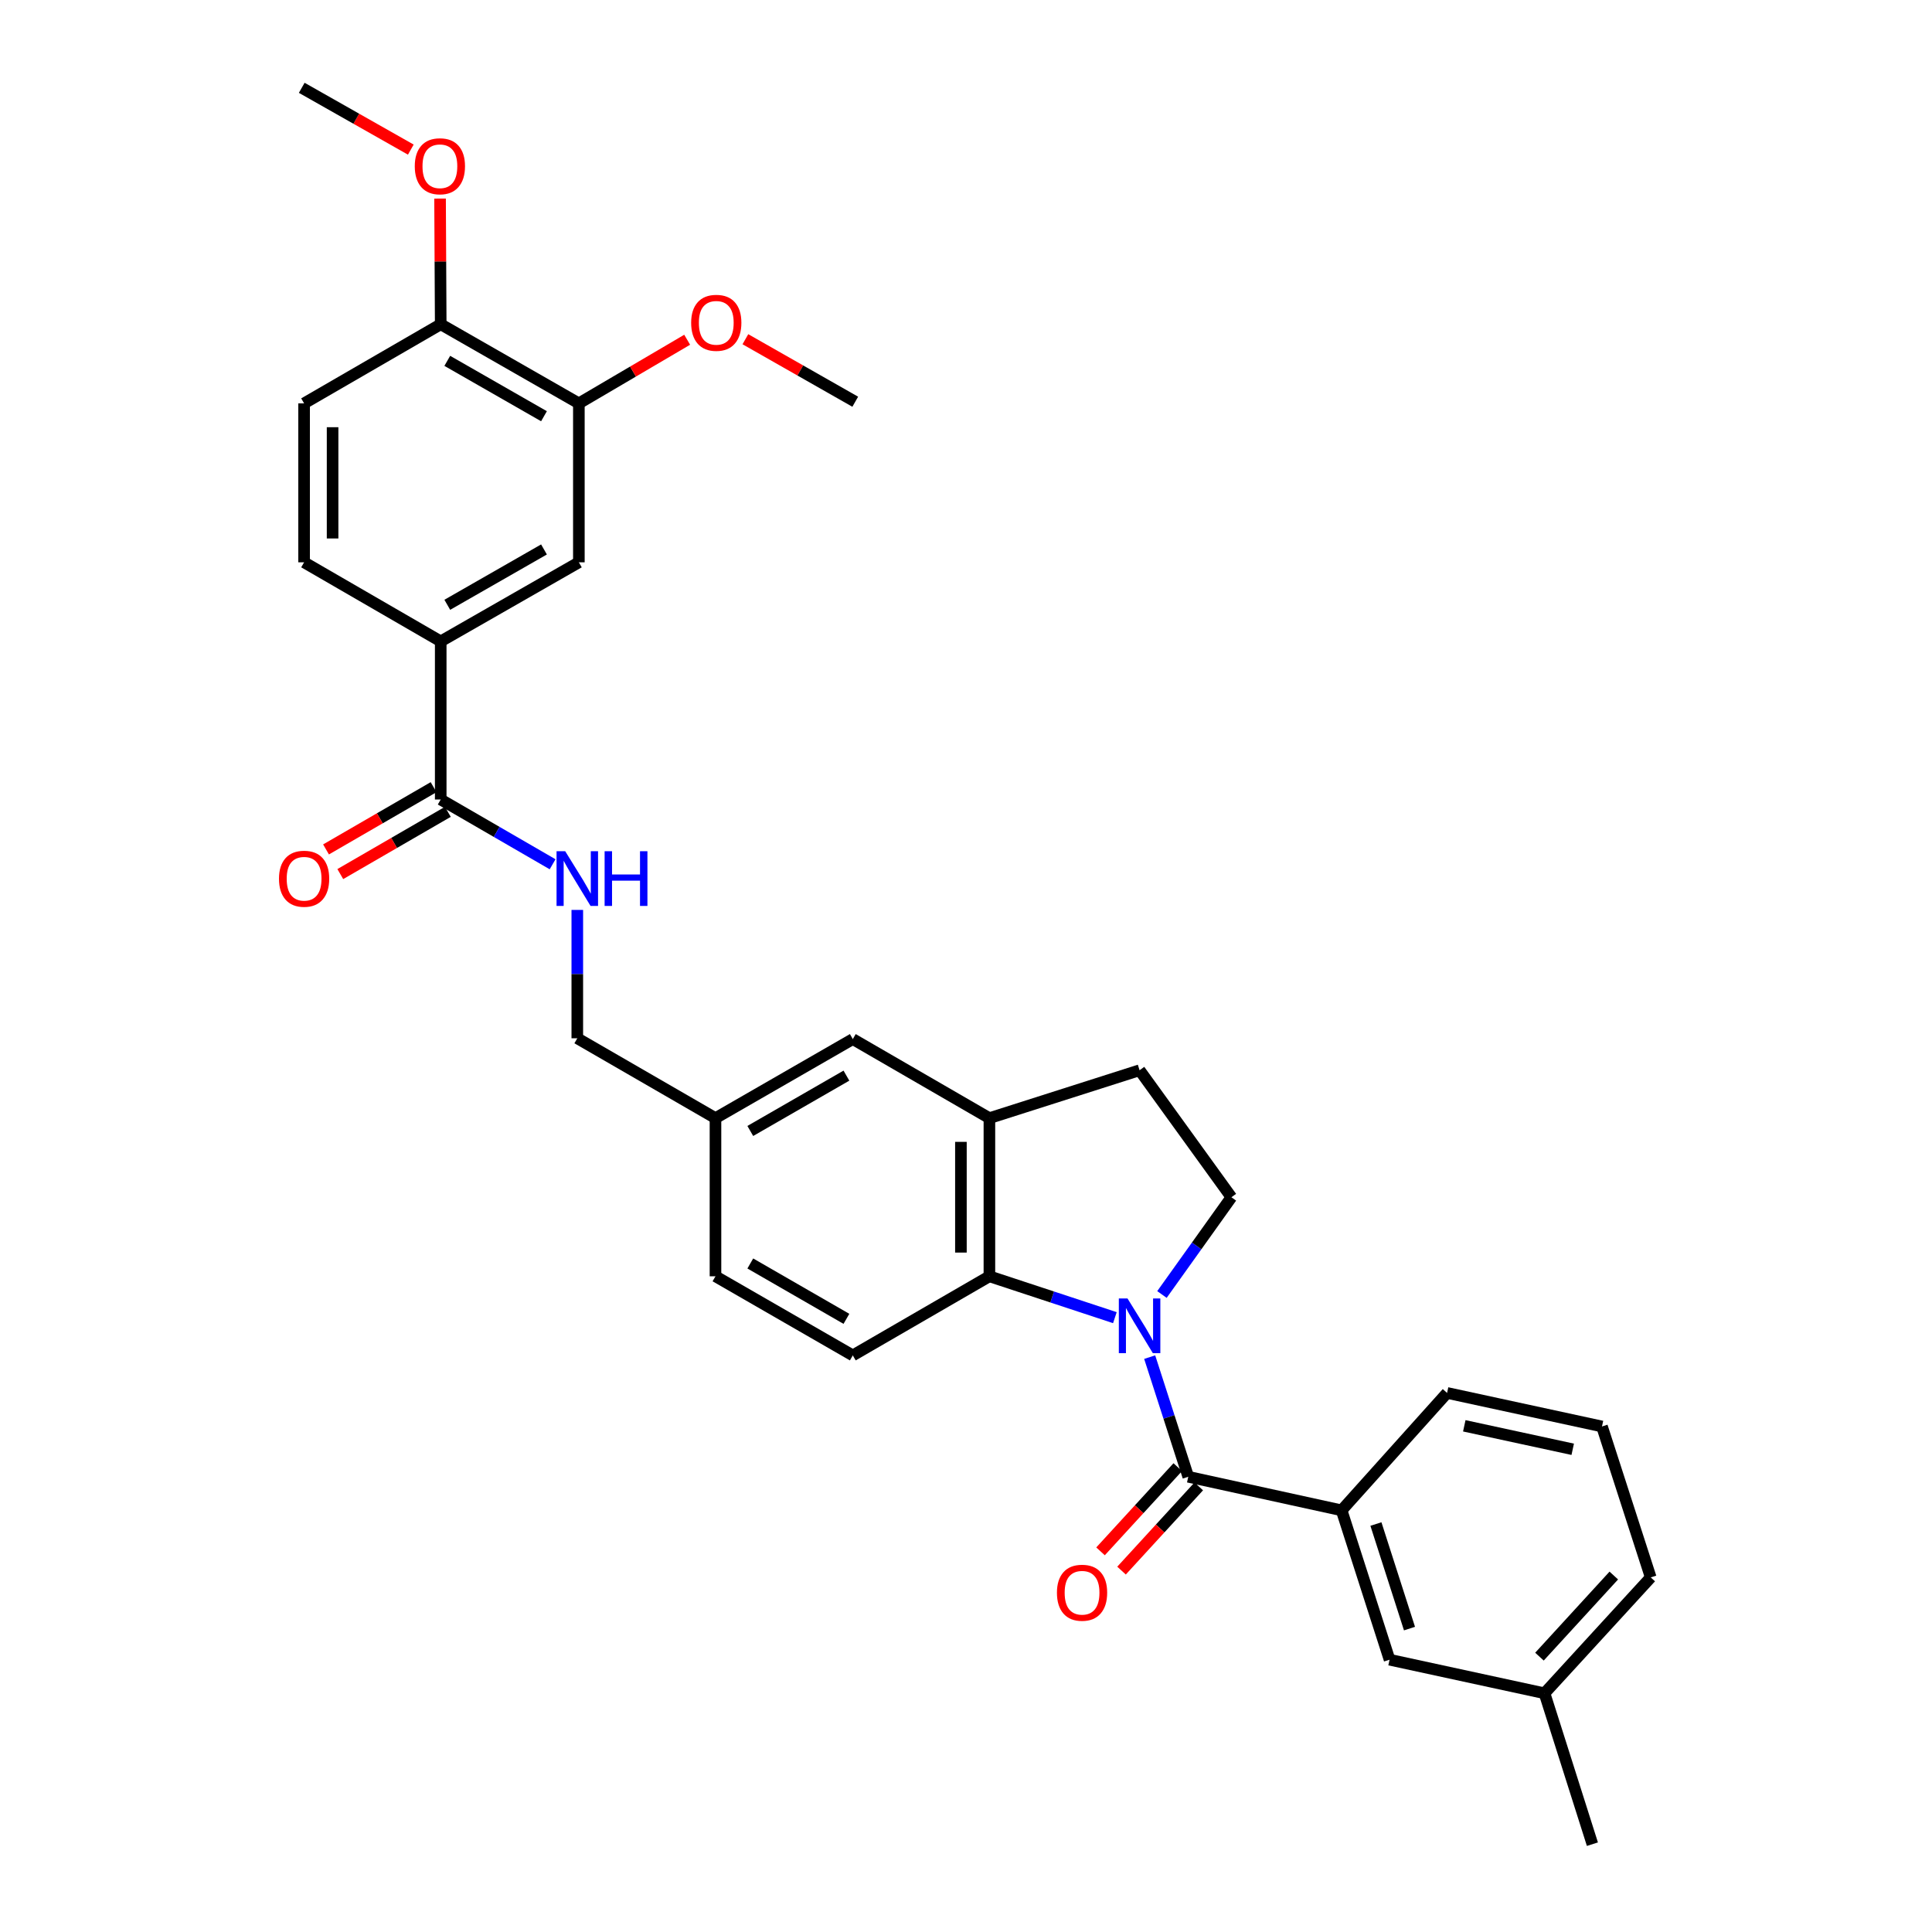 <?xml version='1.0' encoding='iso-8859-1'?>
<svg version='1.1' baseProfile='full'
              xmlns='http://www.w3.org/2000/svg'
                      xmlns:rdkit='http://www.rdkit.org/xml'
                      xmlns:xlink='http://www.w3.org/1999/xlink'
                  xml:space='preserve'
width='1000px' height='1000px' viewBox='0 0 1000 1000'>
<!-- END OF HEADER -->
<rect style='opacity:1.0;fill:#FFFFFF;stroke:none' width='1000' height='1000' x='0' y='0'> </rect>
<path class='bond-0' d='M 595.074,702.445 L 605.059,733.409' style='fill:none;fill-rule:evenodd;stroke:#0000FF;stroke-width:6px;stroke-linecap:butt;stroke-linejoin:miter;stroke-opacity:1' />
<path class='bond-0' d='M 605.059,733.409 L 615.044,764.373' style='fill:none;fill-rule:evenodd;stroke:#000000;stroke-width:6px;stroke-linecap:butt;stroke-linejoin:miter;stroke-opacity:1' />
<path class='bond-1' d='M 577.06,682.017 L 544.587,671.313' style='fill:none;fill-rule:evenodd;stroke:#0000FF;stroke-width:6px;stroke-linecap:butt;stroke-linejoin:miter;stroke-opacity:1' />
<path class='bond-1' d='M 544.587,671.313 L 512.114,660.608' style='fill:none;fill-rule:evenodd;stroke:#000000;stroke-width:6px;stroke-linecap:butt;stroke-linejoin:miter;stroke-opacity:1' />
<path class='bond-5' d='M 601.42,670.028 L 619.398,644.859' style='fill:none;fill-rule:evenodd;stroke:#0000FF;stroke-width:6px;stroke-linecap:butt;stroke-linejoin:miter;stroke-opacity:1' />
<path class='bond-5' d='M 619.398,644.859 L 637.375,619.69' style='fill:none;fill-rule:evenodd;stroke:#000000;stroke-width:6px;stroke-linecap:butt;stroke-linejoin:miter;stroke-opacity:1' />
<path class='bond-3' d='M 615.044,764.373 L 694.414,781.748' style='fill:none;fill-rule:evenodd;stroke:#000000;stroke-width:6px;stroke-linecap:butt;stroke-linejoin:miter;stroke-opacity:1' />
<path class='bond-11' d='M 609.611,759.39 L 589.623,781.183' style='fill:none;fill-rule:evenodd;stroke:#000000;stroke-width:6px;stroke-linecap:butt;stroke-linejoin:miter;stroke-opacity:1' />
<path class='bond-11' d='M 589.623,781.183 L 569.635,802.976' style='fill:none;fill-rule:evenodd;stroke:#FF0000;stroke-width:6px;stroke-linecap:butt;stroke-linejoin:miter;stroke-opacity:1' />
<path class='bond-11' d='M 620.477,769.357 L 600.489,791.15' style='fill:none;fill-rule:evenodd;stroke:#000000;stroke-width:6px;stroke-linecap:butt;stroke-linejoin:miter;stroke-opacity:1' />
<path class='bond-11' d='M 600.489,791.15 L 580.501,812.943' style='fill:none;fill-rule:evenodd;stroke:#FF0000;stroke-width:6px;stroke-linecap:butt;stroke-linejoin:miter;stroke-opacity:1' />
<path class='bond-2' d='M 512.114,660.608 L 512.114,578.748' style='fill:none;fill-rule:evenodd;stroke:#000000;stroke-width:6px;stroke-linecap:butt;stroke-linejoin:miter;stroke-opacity:1' />
<path class='bond-2' d='M 497.369,648.329 L 497.369,591.027' style='fill:none;fill-rule:evenodd;stroke:#000000;stroke-width:6px;stroke-linecap:butt;stroke-linejoin:miter;stroke-opacity:1' />
<path class='bond-10' d='M 512.114,660.608 L 441.411,701.551' style='fill:none;fill-rule:evenodd;stroke:#000000;stroke-width:6px;stroke-linecap:butt;stroke-linejoin:miter;stroke-opacity:1' />
<path class='bond-13' d='M 512.114,578.748 L 441.411,537.83' style='fill:none;fill-rule:evenodd;stroke:#000000;stroke-width:6px;stroke-linecap:butt;stroke-linejoin:miter;stroke-opacity:1' />
<path class='bond-31' d='M 512.114,578.748 L 589.846,553.951' style='fill:none;fill-rule:evenodd;stroke:#000000;stroke-width:6px;stroke-linecap:butt;stroke-linejoin:miter;stroke-opacity:1' />
<path class='bond-15' d='M 694.414,781.748 L 719.235,859.062' style='fill:none;fill-rule:evenodd;stroke:#000000;stroke-width:6px;stroke-linecap:butt;stroke-linejoin:miter;stroke-opacity:1' />
<path class='bond-15' d='M 712.177,788.838 L 729.552,842.958' style='fill:none;fill-rule:evenodd;stroke:#000000;stroke-width:6px;stroke-linecap:butt;stroke-linejoin:miter;stroke-opacity:1' />
<path class='bond-25' d='M 694.414,781.748 L 749.004,720.981' style='fill:none;fill-rule:evenodd;stroke:#000000;stroke-width:6px;stroke-linecap:butt;stroke-linejoin:miter;stroke-opacity:1' />
<path class='bond-4' d='M 228.114,413.822 L 257.07,430.586' style='fill:none;fill-rule:evenodd;stroke:#000000;stroke-width:6px;stroke-linecap:butt;stroke-linejoin:miter;stroke-opacity:1' />
<path class='bond-4' d='M 257.07,430.586 L 286.026,447.349' style='fill:none;fill-rule:evenodd;stroke:#0000FF;stroke-width:6px;stroke-linecap:butt;stroke-linejoin:miter;stroke-opacity:1' />
<path class='bond-6' d='M 228.114,413.822 L 228.114,331.978' style='fill:none;fill-rule:evenodd;stroke:#000000;stroke-width:6px;stroke-linecap:butt;stroke-linejoin:miter;stroke-opacity:1' />
<path class='bond-16' d='M 224.42,407.442 L 196.586,423.551' style='fill:none;fill-rule:evenodd;stroke:#000000;stroke-width:6px;stroke-linecap:butt;stroke-linejoin:miter;stroke-opacity:1' />
<path class='bond-16' d='M 196.586,423.551 L 168.752,439.661' style='fill:none;fill-rule:evenodd;stroke:#FF0000;stroke-width:6px;stroke-linecap:butt;stroke-linejoin:miter;stroke-opacity:1' />
<path class='bond-16' d='M 231.807,420.203 L 203.972,436.313' style='fill:none;fill-rule:evenodd;stroke:#000000;stroke-width:6px;stroke-linecap:butt;stroke-linejoin:miter;stroke-opacity:1' />
<path class='bond-16' d='M 203.972,436.313 L 176.138,452.423' style='fill:none;fill-rule:evenodd;stroke:#FF0000;stroke-width:6px;stroke-linecap:butt;stroke-linejoin:miter;stroke-opacity:1' />
<path class='bond-12' d='M 637.375,619.69 L 589.846,553.951' style='fill:none;fill-rule:evenodd;stroke:#000000;stroke-width:6px;stroke-linecap:butt;stroke-linejoin:miter;stroke-opacity:1' />
<path class='bond-8' d='M 228.114,331.978 L 299.62,291.052' style='fill:none;fill-rule:evenodd;stroke:#000000;stroke-width:6px;stroke-linecap:butt;stroke-linejoin:miter;stroke-opacity:1' />
<path class='bond-8' d='M 231.515,313.042 L 281.569,284.394' style='fill:none;fill-rule:evenodd;stroke:#000000;stroke-width:6px;stroke-linecap:butt;stroke-linejoin:miter;stroke-opacity:1' />
<path class='bond-17' d='M 228.114,331.978 L 157.402,291.052' style='fill:none;fill-rule:evenodd;stroke:#000000;stroke-width:6px;stroke-linecap:butt;stroke-linejoin:miter;stroke-opacity:1' />
<path class='bond-7' d='M 298.809,470.975 L 298.809,504.194' style='fill:none;fill-rule:evenodd;stroke:#0000FF;stroke-width:6px;stroke-linecap:butt;stroke-linejoin:miter;stroke-opacity:1' />
<path class='bond-7' d='M 298.809,504.194 L 298.809,537.412' style='fill:none;fill-rule:evenodd;stroke:#000000;stroke-width:6px;stroke-linecap:butt;stroke-linejoin:miter;stroke-opacity:1' />
<path class='bond-9' d='M 299.62,291.052 L 299.62,208.782' style='fill:none;fill-rule:evenodd;stroke:#000000;stroke-width:6px;stroke-linecap:butt;stroke-linejoin:miter;stroke-opacity:1' />
<path class='bond-23' d='M 299.62,208.782 L 327.649,192.317' style='fill:none;fill-rule:evenodd;stroke:#000000;stroke-width:6px;stroke-linecap:butt;stroke-linejoin:miter;stroke-opacity:1' />
<path class='bond-23' d='M 327.649,192.317 L 355.679,175.852' style='fill:none;fill-rule:evenodd;stroke:#FF0000;stroke-width:6px;stroke-linecap:butt;stroke-linejoin:miter;stroke-opacity:1' />
<path class='bond-34' d='M 299.62,208.782 L 228.114,167.84' style='fill:none;fill-rule:evenodd;stroke:#000000;stroke-width:6px;stroke-linecap:butt;stroke-linejoin:miter;stroke-opacity:1' />
<path class='bond-34' d='M 281.567,215.437 L 231.513,186.777' style='fill:none;fill-rule:evenodd;stroke:#000000;stroke-width:6px;stroke-linecap:butt;stroke-linejoin:miter;stroke-opacity:1' />
<path class='bond-21' d='M 441.411,701.551 L 370.331,660.608' style='fill:none;fill-rule:evenodd;stroke:#000000;stroke-width:6px;stroke-linecap:butt;stroke-linejoin:miter;stroke-opacity:1' />
<path class='bond-21' d='M 438.109,682.632 L 388.353,653.972' style='fill:none;fill-rule:evenodd;stroke:#000000;stroke-width:6px;stroke-linecap:butt;stroke-linejoin:miter;stroke-opacity:1' />
<path class='bond-32' d='M 441.411,537.83 L 370.331,578.748' style='fill:none;fill-rule:evenodd;stroke:#000000;stroke-width:6px;stroke-linecap:butt;stroke-linejoin:miter;stroke-opacity:1' />
<path class='bond-32' d='M 438.105,556.746 L 388.349,585.389' style='fill:none;fill-rule:evenodd;stroke:#000000;stroke-width:6px;stroke-linecap:butt;stroke-linejoin:miter;stroke-opacity:1' />
<path class='bond-14' d='M 228.114,167.84 L 157.402,208.782' style='fill:none;fill-rule:evenodd;stroke:#000000;stroke-width:6px;stroke-linecap:butt;stroke-linejoin:miter;stroke-opacity:1' />
<path class='bond-24' d='M 228.114,167.84 L 227.944,135.309' style='fill:none;fill-rule:evenodd;stroke:#000000;stroke-width:6px;stroke-linecap:butt;stroke-linejoin:miter;stroke-opacity:1' />
<path class='bond-24' d='M 227.944,135.309 L 227.775,102.778' style='fill:none;fill-rule:evenodd;stroke:#FF0000;stroke-width:6px;stroke-linecap:butt;stroke-linejoin:miter;stroke-opacity:1' />
<path class='bond-22' d='M 719.235,859.062 L 799.441,876.437' style='fill:none;fill-rule:evenodd;stroke:#000000;stroke-width:6px;stroke-linecap:butt;stroke-linejoin:miter;stroke-opacity:1' />
<path class='bond-18' d='M 157.402,291.052 L 157.402,208.782' style='fill:none;fill-rule:evenodd;stroke:#000000;stroke-width:6px;stroke-linecap:butt;stroke-linejoin:miter;stroke-opacity:1' />
<path class='bond-18' d='M 172.147,278.712 L 172.147,221.123' style='fill:none;fill-rule:evenodd;stroke:#000000;stroke-width:6px;stroke-linecap:butt;stroke-linejoin:miter;stroke-opacity:1' />
<path class='bond-19' d='M 370.331,578.748 L 370.331,660.608' style='fill:none;fill-rule:evenodd;stroke:#000000;stroke-width:6px;stroke-linecap:butt;stroke-linejoin:miter;stroke-opacity:1' />
<path class='bond-20' d='M 370.331,578.748 L 298.809,537.412' style='fill:none;fill-rule:evenodd;stroke:#000000;stroke-width:6px;stroke-linecap:butt;stroke-linejoin:miter;stroke-opacity:1' />
<path class='bond-28' d='M 799.441,876.437 L 824.229,954.545' style='fill:none;fill-rule:evenodd;stroke:#000000;stroke-width:6px;stroke-linecap:butt;stroke-linejoin:miter;stroke-opacity:1' />
<path class='bond-33' d='M 799.441,876.437 L 854.416,816.465' style='fill:none;fill-rule:evenodd;stroke:#000000;stroke-width:6px;stroke-linecap:butt;stroke-linejoin:miter;stroke-opacity:1' />
<path class='bond-33' d='M 796.818,857.477 L 835.3,815.497' style='fill:none;fill-rule:evenodd;stroke:#000000;stroke-width:6px;stroke-linecap:butt;stroke-linejoin:miter;stroke-opacity:1' />
<path class='bond-29' d='M 385.81,175.58 L 414.241,191.759' style='fill:none;fill-rule:evenodd;stroke:#FF0000;stroke-width:6px;stroke-linecap:butt;stroke-linejoin:miter;stroke-opacity:1' />
<path class='bond-29' d='M 414.241,191.759 L 442.673,207.938' style='fill:none;fill-rule:evenodd;stroke:#000000;stroke-width:6px;stroke-linecap:butt;stroke-linejoin:miter;stroke-opacity:1' />
<path class='bond-30' d='M 212.633,77.441 L 184.407,61.448' style='fill:none;fill-rule:evenodd;stroke:#FF0000;stroke-width:6px;stroke-linecap:butt;stroke-linejoin:miter;stroke-opacity:1' />
<path class='bond-30' d='M 184.407,61.448 L 156.182,45.455' style='fill:none;fill-rule:evenodd;stroke:#000000;stroke-width:6px;stroke-linecap:butt;stroke-linejoin:miter;stroke-opacity:1' />
<path class='bond-26' d='M 749.004,720.981 L 829.185,738.34' style='fill:none;fill-rule:evenodd;stroke:#000000;stroke-width:6px;stroke-linecap:butt;stroke-linejoin:miter;stroke-opacity:1' />
<path class='bond-26' d='M 757.912,737.997 L 814.038,750.147' style='fill:none;fill-rule:evenodd;stroke:#000000;stroke-width:6px;stroke-linecap:butt;stroke-linejoin:miter;stroke-opacity:1' />
<path class='bond-27' d='M 829.185,738.34 L 854.416,816.465' style='fill:none;fill-rule:evenodd;stroke:#000000;stroke-width:6px;stroke-linecap:butt;stroke-linejoin:miter;stroke-opacity:1' />
<path  class='atom-0' d='M 583.586 672.072
L 592.866 687.072
Q 593.786 688.552, 595.266 691.232
Q 596.746 693.912, 596.826 694.072
L 596.826 672.072
L 600.586 672.072
L 600.586 700.392
L 596.706 700.392
L 586.746 683.992
Q 585.586 682.072, 584.346 679.872
Q 583.146 677.672, 582.786 676.992
L 582.786 700.392
L 579.106 700.392
L 579.106 672.072
L 583.586 672.072
' fill='#0000FF'/>
<path  class='atom-8' d='M 292.549 440.589
L 301.829 455.589
Q 302.749 457.069, 304.229 459.749
Q 305.709 462.429, 305.789 462.589
L 305.789 440.589
L 309.549 440.589
L 309.549 468.909
L 305.669 468.909
L 295.709 452.509
Q 294.549 450.589, 293.309 448.389
Q 292.109 446.189, 291.749 445.509
L 291.749 468.909
L 288.069 468.909
L 288.069 440.589
L 292.549 440.589
' fill='#0000FF'/>
<path  class='atom-8' d='M 312.949 440.589
L 316.789 440.589
L 316.789 452.629
L 331.269 452.629
L 331.269 440.589
L 335.109 440.589
L 335.109 468.909
L 331.269 468.909
L 331.269 455.829
L 316.789 455.829
L 316.789 468.909
L 312.949 468.909
L 312.949 440.589
' fill='#0000FF'/>
<path  class='atom-12' d='M 547.069 824.393
Q 547.069 817.593, 550.429 813.793
Q 553.789 809.993, 560.069 809.993
Q 566.349 809.993, 569.709 813.793
Q 573.069 817.593, 573.069 824.393
Q 573.069 831.273, 569.669 835.193
Q 566.269 839.073, 560.069 839.073
Q 553.829 839.073, 550.429 835.193
Q 547.069 831.313, 547.069 824.393
M 560.069 835.873
Q 564.389 835.873, 566.709 832.993
Q 569.069 830.073, 569.069 824.393
Q 569.069 818.833, 566.709 816.033
Q 564.389 813.193, 560.069 813.193
Q 555.749 813.193, 553.389 815.993
Q 551.069 818.793, 551.069 824.393
Q 551.069 830.113, 553.389 832.993
Q 555.749 835.873, 560.069 835.873
' fill='#FF0000'/>
<path  class='atom-17' d='M 144.402 454.829
Q 144.402 448.029, 147.762 444.229
Q 151.122 440.429, 157.402 440.429
Q 163.682 440.429, 167.042 444.229
Q 170.402 448.029, 170.402 454.829
Q 170.402 461.709, 167.002 465.629
Q 163.602 469.509, 157.402 469.509
Q 151.162 469.509, 147.762 465.629
Q 144.402 461.749, 144.402 454.829
M 157.402 466.309
Q 161.722 466.309, 164.042 463.429
Q 166.402 460.509, 166.402 454.829
Q 166.402 449.269, 164.042 446.469
Q 161.722 443.629, 157.402 443.629
Q 153.082 443.629, 150.722 446.429
Q 148.402 449.229, 148.402 454.829
Q 148.402 460.549, 150.722 463.429
Q 153.082 466.309, 157.402 466.309
' fill='#FF0000'/>
<path  class='atom-24' d='M 357.741 167.084
Q 357.741 160.284, 361.101 156.484
Q 364.461 152.684, 370.741 152.684
Q 377.021 152.684, 380.381 156.484
Q 383.741 160.284, 383.741 167.084
Q 383.741 173.964, 380.341 177.884
Q 376.941 181.764, 370.741 181.764
Q 364.501 181.764, 361.101 177.884
Q 357.741 174.004, 357.741 167.084
M 370.741 178.564
Q 375.061 178.564, 377.381 175.684
Q 379.741 172.764, 379.741 167.084
Q 379.741 161.524, 377.381 158.724
Q 375.061 155.884, 370.741 155.884
Q 366.421 155.884, 364.061 158.684
Q 361.741 161.484, 361.741 167.084
Q 361.741 172.804, 364.061 175.684
Q 366.421 178.564, 370.741 178.564
' fill='#FF0000'/>
<path  class='atom-25' d='M 214.688 86.051
Q 214.688 79.251, 218.048 75.451
Q 221.408 71.651, 227.688 71.651
Q 233.968 71.651, 237.328 75.451
Q 240.688 79.251, 240.688 86.051
Q 240.688 92.931, 237.288 96.851
Q 233.888 100.731, 227.688 100.731
Q 221.448 100.731, 218.048 96.851
Q 214.688 92.971, 214.688 86.051
M 227.688 97.531
Q 232.008 97.531, 234.328 94.651
Q 236.688 91.731, 236.688 86.051
Q 236.688 80.491, 234.328 77.691
Q 232.008 74.851, 227.688 74.851
Q 223.368 74.851, 221.008 77.651
Q 218.688 80.451, 218.688 86.051
Q 218.688 91.771, 221.008 94.651
Q 223.368 97.531, 227.688 97.531
' fill='#FF0000'/>
</svg>

